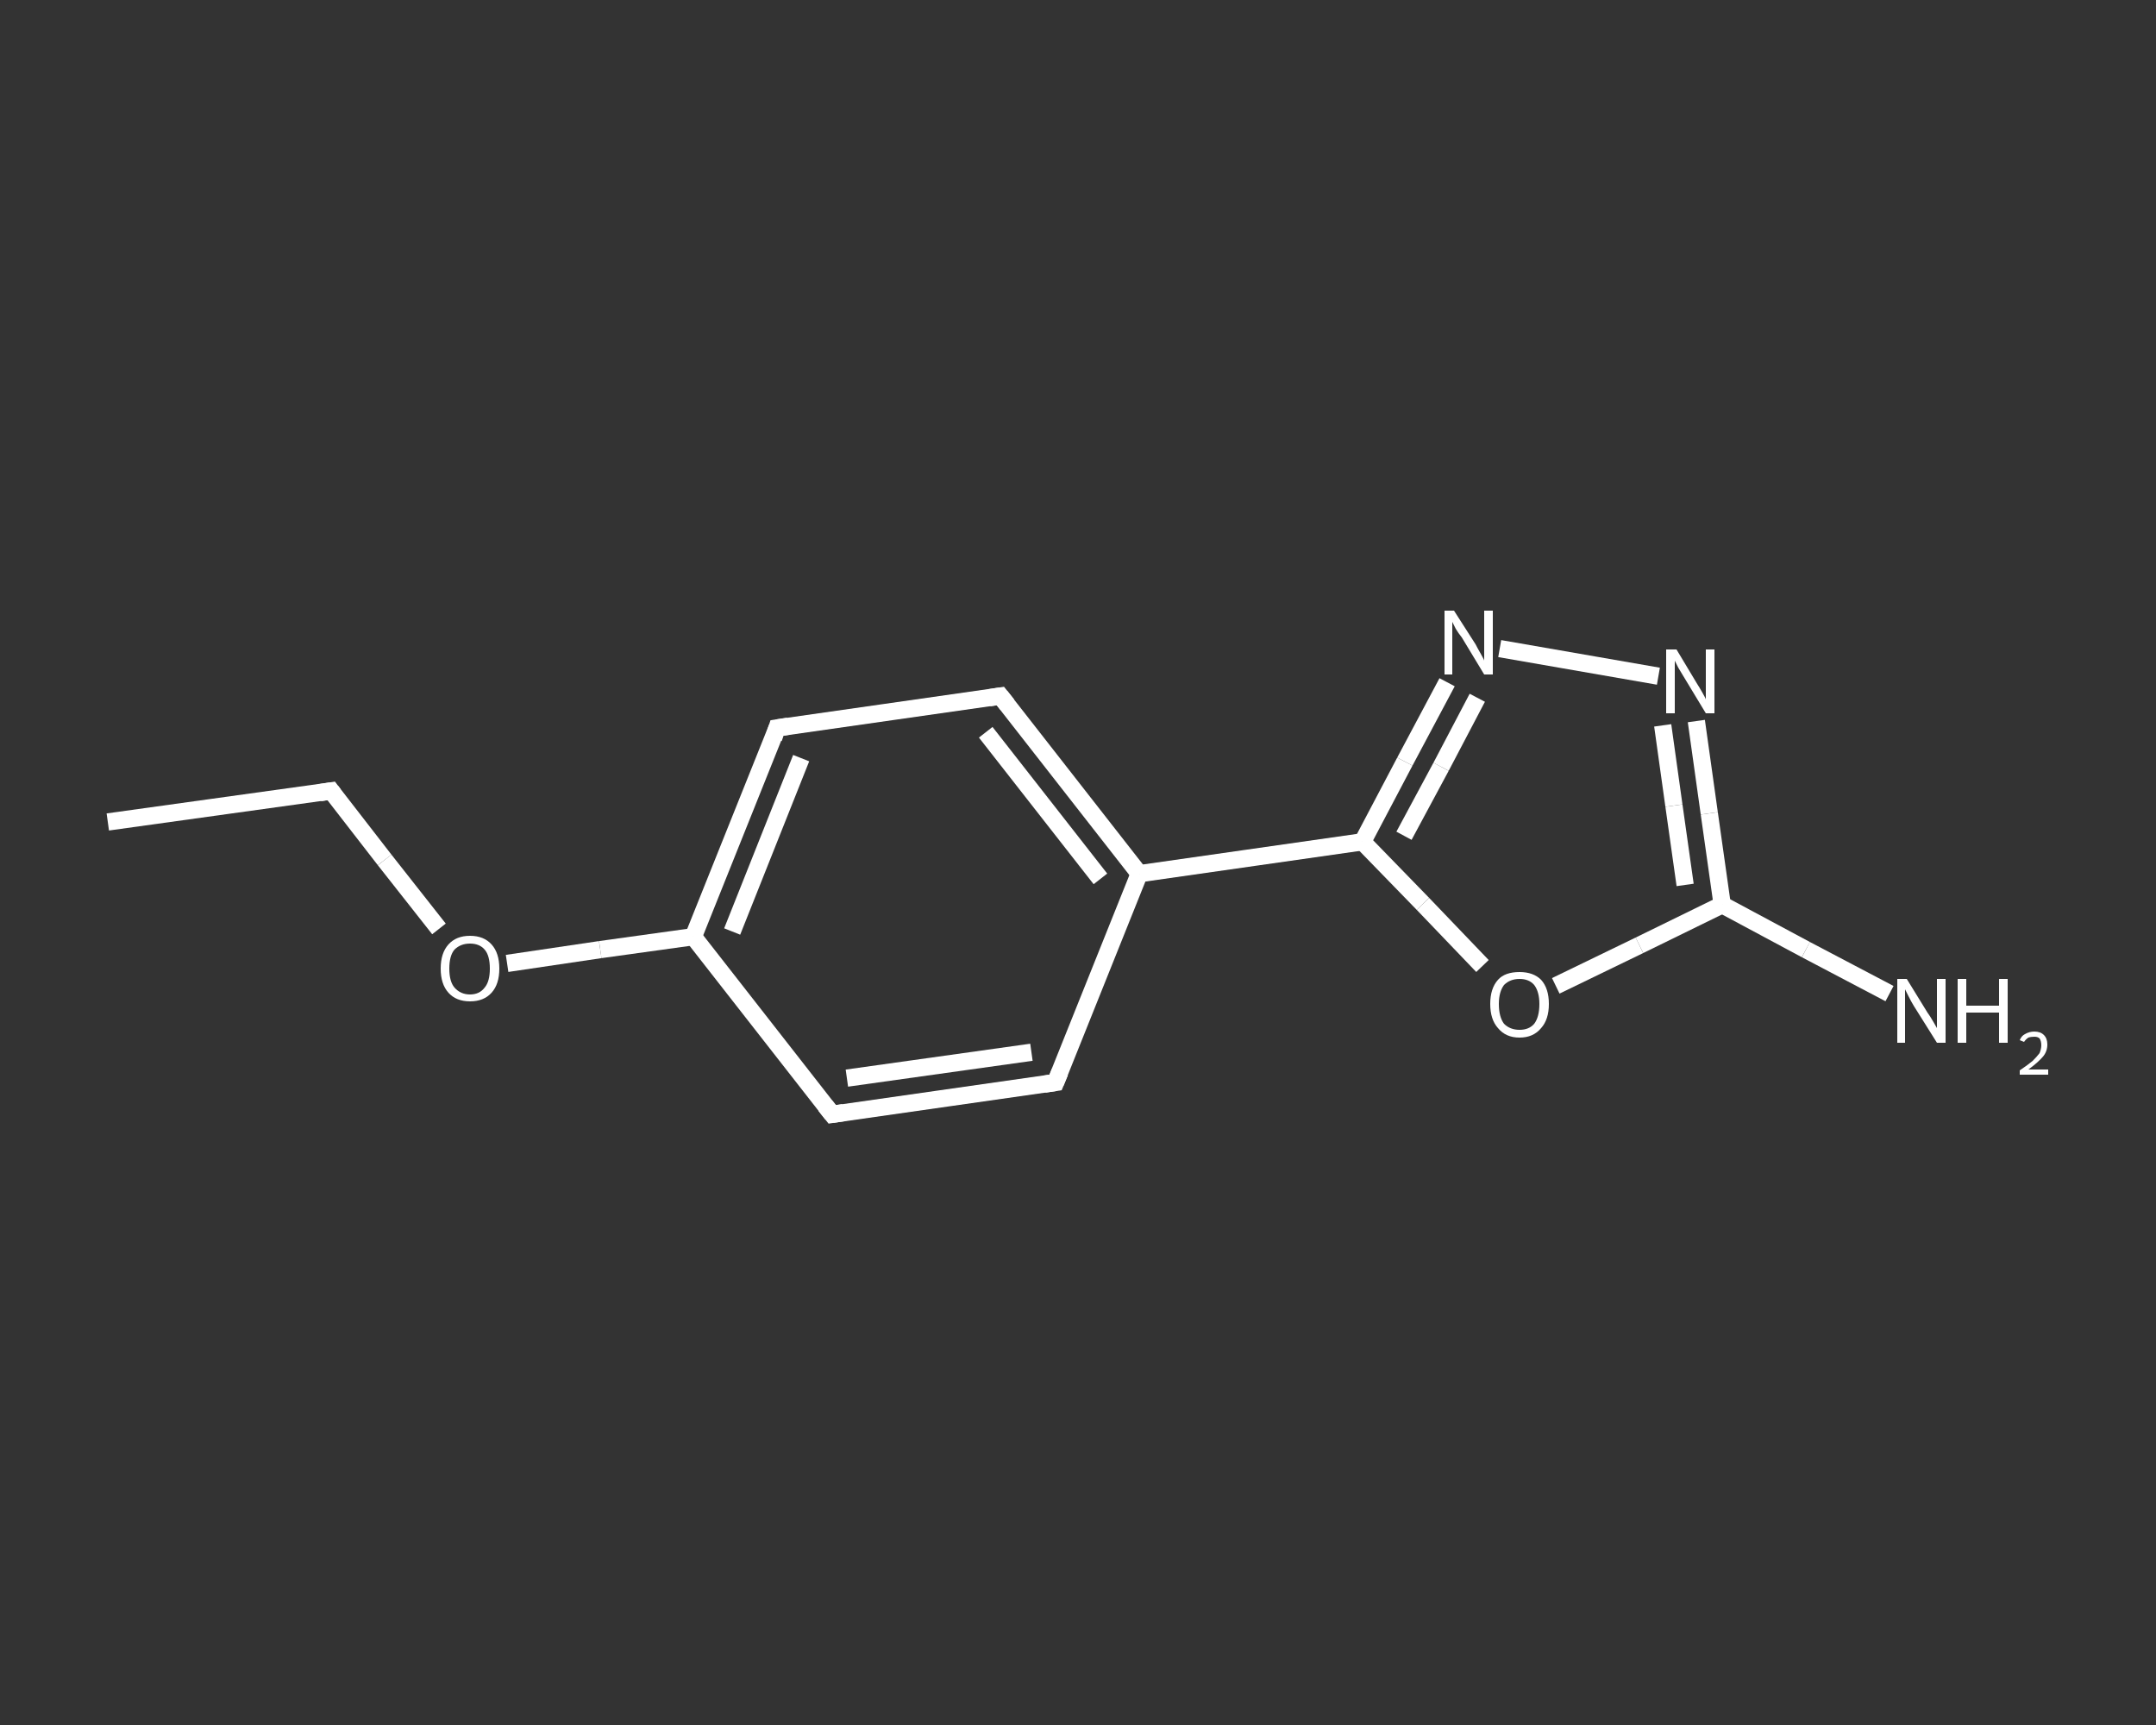 <?xml version='1.0' encoding='iso-8859-1'?>
<svg version='1.1' baseProfile='full'
              xmlns='http://www.w3.org/2000/svg'
                      xmlns:rdkit='http://www.rdkit.org/xml'
                      xmlns:xlink='http://www.w3.org/1999/xlink'
                  xml:space='preserve'
width='250px' height='200px' viewBox='0 0 250 200'>
<rect x="0" y="0" width="250" height="200" fill="#333333" stroke="none"/>
<!-- END OF HEADER -->
<rect style='opacity:1.0;fill:transparent;stroke:none' width='250.0' height='200.0' x='0.0' y='0.0'> </rect>
<path class='bond-0 atom-0 atom-1' d='M 12.5,95.3 L 38.4,91.7' style='fill:none;fill-rule:evenodd;stroke:#FFFFFF;stroke-width:2.0px;stroke-linecap:butt;stroke-linejoin:miter;stroke-opacity:1' />
<path class='bond-1 atom-1 atom-2' d='M 38.4,91.7 L 44.6,99.7' style='fill:none;fill-rule:evenodd;stroke:#FFFFFF;stroke-width:2.0px;stroke-linecap:butt;stroke-linejoin:miter;stroke-opacity:1' />
<path class='bond-1 atom-1 atom-2' d='M 44.6,99.7 L 50.9,107.7' style='fill:none;fill-rule:evenodd;stroke:#FFFFFF;stroke-width:2.0px;stroke-linecap:butt;stroke-linejoin:miter;stroke-opacity:1' />
<path class='bond-2 atom-2 atom-3' d='M 58.8,111.7 L 69.6,110.1' style='fill:none;fill-rule:evenodd;stroke:#FFFFFF;stroke-width:2.0px;stroke-linecap:butt;stroke-linejoin:miter;stroke-opacity:1' />
<path class='bond-2 atom-2 atom-3' d='M 69.6,110.1 L 80.4,108.6' style='fill:none;fill-rule:evenodd;stroke:#FFFFFF;stroke-width:2.0px;stroke-linecap:butt;stroke-linejoin:miter;stroke-opacity:1' />
<path class='bond-3 atom-3 atom-4' d='M 80.4,108.6 L 90.1,84.4' style='fill:none;fill-rule:evenodd;stroke:#FFFFFF;stroke-width:2.0px;stroke-linecap:butt;stroke-linejoin:miter;stroke-opacity:1' />
<path class='bond-3 atom-3 atom-4' d='M 84.9,108.0 L 92.9,87.9' style='fill:none;fill-rule:evenodd;stroke:#FFFFFF;stroke-width:2.0px;stroke-linecap:butt;stroke-linejoin:miter;stroke-opacity:1' />
<path class='bond-4 atom-4 atom-5' d='M 90.1,84.4 L 116.0,80.7' style='fill:none;fill-rule:evenodd;stroke:#FFFFFF;stroke-width:2.0px;stroke-linecap:butt;stroke-linejoin:miter;stroke-opacity:1' />
<path class='bond-5 atom-5 atom-6' d='M 116.0,80.7 L 132.1,101.3' style='fill:none;fill-rule:evenodd;stroke:#FFFFFF;stroke-width:2.0px;stroke-linecap:butt;stroke-linejoin:miter;stroke-opacity:1' />
<path class='bond-5 atom-5 atom-6' d='M 114.3,84.9 L 127.6,101.9' style='fill:none;fill-rule:evenodd;stroke:#FFFFFF;stroke-width:2.0px;stroke-linecap:butt;stroke-linejoin:miter;stroke-opacity:1' />
<path class='bond-6 atom-6 atom-7' d='M 132.1,101.3 L 158.0,97.6' style='fill:none;fill-rule:evenodd;stroke:#FFFFFF;stroke-width:2.0px;stroke-linecap:butt;stroke-linejoin:miter;stroke-opacity:1' />
<path class='bond-7 atom-7 atom-8' d='M 158.0,97.6 L 162.9,88.3' style='fill:none;fill-rule:evenodd;stroke:#FFFFFF;stroke-width:2.0px;stroke-linecap:butt;stroke-linejoin:miter;stroke-opacity:1' />
<path class='bond-7 atom-7 atom-8' d='M 162.9,88.3 L 167.8,79.1' style='fill:none;fill-rule:evenodd;stroke:#FFFFFF;stroke-width:2.0px;stroke-linecap:butt;stroke-linejoin:miter;stroke-opacity:1' />
<path class='bond-7 atom-7 atom-8' d='M 162.8,96.9 L 167.1,88.9' style='fill:none;fill-rule:evenodd;stroke:#FFFFFF;stroke-width:2.0px;stroke-linecap:butt;stroke-linejoin:miter;stroke-opacity:1' />
<path class='bond-7 atom-7 atom-8' d='M 167.1,88.9 L 171.3,80.9' style='fill:none;fill-rule:evenodd;stroke:#FFFFFF;stroke-width:2.0px;stroke-linecap:butt;stroke-linejoin:miter;stroke-opacity:1' />
<path class='bond-8 atom-8 atom-9' d='M 173.9,75.2 L 192.3,78.4' style='fill:none;fill-rule:evenodd;stroke:#FFFFFF;stroke-width:2.0px;stroke-linecap:butt;stroke-linejoin:miter;stroke-opacity:1' />
<path class='bond-9 atom-9 atom-10' d='M 196.7,83.6 L 198.2,94.3' style='fill:none;fill-rule:evenodd;stroke:#FFFFFF;stroke-width:2.0px;stroke-linecap:butt;stroke-linejoin:miter;stroke-opacity:1' />
<path class='bond-9 atom-9 atom-10' d='M 198.2,94.3 L 199.7,104.9' style='fill:none;fill-rule:evenodd;stroke:#FFFFFF;stroke-width:2.0px;stroke-linecap:butt;stroke-linejoin:miter;stroke-opacity:1' />
<path class='bond-9 atom-9 atom-10' d='M 192.8,84.1 L 194.1,93.4' style='fill:none;fill-rule:evenodd;stroke:#FFFFFF;stroke-width:2.0px;stroke-linecap:butt;stroke-linejoin:miter;stroke-opacity:1' />
<path class='bond-9 atom-9 atom-10' d='M 194.1,93.4 L 195.4,102.6' style='fill:none;fill-rule:evenodd;stroke:#FFFFFF;stroke-width:2.0px;stroke-linecap:butt;stroke-linejoin:miter;stroke-opacity:1' />
<path class='bond-10 atom-10 atom-11' d='M 199.7,104.9 L 209.4,110.1' style='fill:none;fill-rule:evenodd;stroke:#FFFFFF;stroke-width:2.0px;stroke-linecap:butt;stroke-linejoin:miter;stroke-opacity:1' />
<path class='bond-10 atom-10 atom-11' d='M 209.4,110.1 L 219.1,115.2' style='fill:none;fill-rule:evenodd;stroke:#FFFFFF;stroke-width:2.0px;stroke-linecap:butt;stroke-linejoin:miter;stroke-opacity:1' />
<path class='bond-11 atom-10 atom-12' d='M 199.7,104.9 L 190.1,109.6' style='fill:none;fill-rule:evenodd;stroke:#FFFFFF;stroke-width:2.0px;stroke-linecap:butt;stroke-linejoin:miter;stroke-opacity:1' />
<path class='bond-11 atom-10 atom-12' d='M 190.1,109.6 L 180.4,114.3' style='fill:none;fill-rule:evenodd;stroke:#FFFFFF;stroke-width:2.0px;stroke-linecap:butt;stroke-linejoin:miter;stroke-opacity:1' />
<path class='bond-12 atom-6 atom-13' d='M 132.1,101.3 L 122.4,125.5' style='fill:none;fill-rule:evenodd;stroke:#FFFFFF;stroke-width:2.0px;stroke-linecap:butt;stroke-linejoin:miter;stroke-opacity:1' />
<path class='bond-13 atom-13 atom-14' d='M 122.4,125.5 L 96.5,129.2' style='fill:none;fill-rule:evenodd;stroke:#FFFFFF;stroke-width:2.0px;stroke-linecap:butt;stroke-linejoin:miter;stroke-opacity:1' />
<path class='bond-13 atom-13 atom-14' d='M 119.6,122.0 L 98.2,125.0' style='fill:none;fill-rule:evenodd;stroke:#FFFFFF;stroke-width:2.0px;stroke-linecap:butt;stroke-linejoin:miter;stroke-opacity:1' />
<path class='bond-14 atom-14 atom-3' d='M 96.5,129.2 L 80.4,108.6' style='fill:none;fill-rule:evenodd;stroke:#FFFFFF;stroke-width:2.0px;stroke-linecap:butt;stroke-linejoin:miter;stroke-opacity:1' />
<path class='bond-15 atom-12 atom-7' d='M 171.9,112.0 L 165.0,104.8' style='fill:none;fill-rule:evenodd;stroke:#FFFFFF;stroke-width:2.0px;stroke-linecap:butt;stroke-linejoin:miter;stroke-opacity:1' />
<path class='bond-15 atom-12 atom-7' d='M 165.0,104.8 L 158.0,97.6' style='fill:none;fill-rule:evenodd;stroke:#FFFFFF;stroke-width:2.0px;stroke-linecap:butt;stroke-linejoin:miter;stroke-opacity:1' />
<path d='M 37.1,91.9 L 38.4,91.7 L 38.7,92.1' style='fill:none;stroke:#FFFFFF;stroke-width:2.0px;stroke-linecap:butt;stroke-linejoin:miter;stroke-opacity:1;' />
<path d='M 89.7,85.6 L 90.1,84.4 L 91.4,84.2' style='fill:none;stroke:#FFFFFF;stroke-width:2.0px;stroke-linecap:butt;stroke-linejoin:miter;stroke-opacity:1;' />
<path d='M 114.7,80.9 L 116.0,80.7 L 116.8,81.7' style='fill:none;stroke:#FFFFFF;stroke-width:2.0px;stroke-linecap:butt;stroke-linejoin:miter;stroke-opacity:1;' />
<path d='M 122.9,124.3 L 122.4,125.5 L 121.1,125.7' style='fill:none;stroke:#FFFFFF;stroke-width:2.0px;stroke-linecap:butt;stroke-linejoin:miter;stroke-opacity:1;' />
<path d='M 97.8,129.0 L 96.5,129.2 L 95.7,128.2' style='fill:none;stroke:#FFFFFF;stroke-width:2.0px;stroke-linecap:butt;stroke-linejoin:miter;stroke-opacity:1;' />
<path class='atom-2' d='M 51.1 112.3
Q 51.1 110.5, 52.0 109.5
Q 52.9 108.5, 54.5 108.5
Q 56.1 108.5, 57.0 109.5
Q 57.9 110.5, 57.9 112.3
Q 57.9 114.1, 57.0 115.1
Q 56.1 116.1, 54.5 116.1
Q 52.9 116.1, 52.0 115.1
Q 51.1 114.1, 51.1 112.3
M 54.5 115.3
Q 55.6 115.3, 56.2 114.5
Q 56.8 113.8, 56.8 112.3
Q 56.8 110.8, 56.2 110.1
Q 55.6 109.4, 54.5 109.4
Q 53.4 109.4, 52.7 110.1
Q 52.1 110.8, 52.1 112.3
Q 52.1 113.8, 52.7 114.5
Q 53.4 115.3, 54.5 115.3
' fill='#FFFFFF'/>
<path class='atom-8' d='M 168.6 70.8
L 171.1 74.7
Q 171.3 75.1, 171.7 75.8
Q 172.1 76.5, 172.1 76.6
L 172.1 70.8
L 173.1 70.8
L 173.1 78.2
L 172.1 78.2
L 169.5 73.9
Q 169.1 73.4, 168.8 72.9
Q 168.5 72.3, 168.4 72.1
L 168.4 78.2
L 167.5 78.2
L 167.5 70.8
L 168.6 70.8
' fill='#FFFFFF'/>
<path class='atom-9' d='M 194.4 75.3
L 196.8 79.3
Q 197.0 79.6, 197.4 80.3
Q 197.8 81.0, 197.8 81.1
L 197.8 75.3
L 198.8 75.3
L 198.8 82.7
L 197.8 82.7
L 195.2 78.4
Q 194.9 77.9, 194.6 77.4
Q 194.3 76.8, 194.2 76.6
L 194.2 82.7
L 193.2 82.7
L 193.2 75.3
L 194.4 75.3
' fill='#FFFFFF'/>
<path class='atom-11' d='M 221.1 113.5
L 223.5 117.4
Q 223.8 117.8, 224.2 118.5
Q 224.6 119.2, 224.6 119.2
L 224.6 113.5
L 225.6 113.5
L 225.6 120.9
L 224.6 120.9
L 221.9 116.6
Q 221.6 116.1, 221.3 115.5
Q 221.0 114.9, 220.9 114.7
L 220.9 120.9
L 220.0 120.9
L 220.0 113.5
L 221.1 113.5
' fill='#FFFFFF'/>
<path class='atom-11' d='M 227.0 113.5
L 228.0 113.5
L 228.0 116.6
L 231.8 116.6
L 231.8 113.5
L 232.8 113.5
L 232.8 120.9
L 231.8 120.9
L 231.8 117.4
L 228.0 117.4
L 228.0 120.9
L 227.0 120.9
L 227.0 113.5
' fill='#FFFFFF'/>
<path class='atom-11' d='M 234.2 120.6
Q 234.4 120.1, 234.8 119.9
Q 235.3 119.6, 235.9 119.6
Q 236.6 119.6, 237.0 120.0
Q 237.4 120.4, 237.4 121.1
Q 237.4 121.9, 236.9 122.5
Q 236.3 123.2, 235.2 124.0
L 237.5 124.0
L 237.5 124.6
L 234.2 124.6
L 234.2 124.1
Q 235.1 123.5, 235.7 123.0
Q 236.2 122.5, 236.5 122.1
Q 236.7 121.6, 236.7 121.2
Q 236.7 120.7, 236.5 120.4
Q 236.3 120.2, 235.9 120.2
Q 235.5 120.2, 235.2 120.3
Q 234.9 120.5, 234.7 120.8
L 234.2 120.6
' fill='#FFFFFF'/>
<path class='atom-12' d='M 172.8 116.4
Q 172.8 114.6, 173.7 113.6
Q 174.5 112.7, 176.2 112.7
Q 177.8 112.7, 178.7 113.6
Q 179.6 114.6, 179.6 116.4
Q 179.6 118.2, 178.7 119.2
Q 177.8 120.3, 176.2 120.3
Q 174.6 120.3, 173.7 119.2
Q 172.8 118.2, 172.8 116.4
M 176.2 119.4
Q 177.3 119.4, 177.9 118.7
Q 178.5 117.9, 178.5 116.4
Q 178.5 115.0, 177.9 114.2
Q 177.3 113.5, 176.2 113.5
Q 175.1 113.5, 174.4 114.2
Q 173.8 115.0, 173.8 116.4
Q 173.8 117.9, 174.4 118.7
Q 175.1 119.4, 176.2 119.4
' fill='#FFFFFF'/>
</svg>
